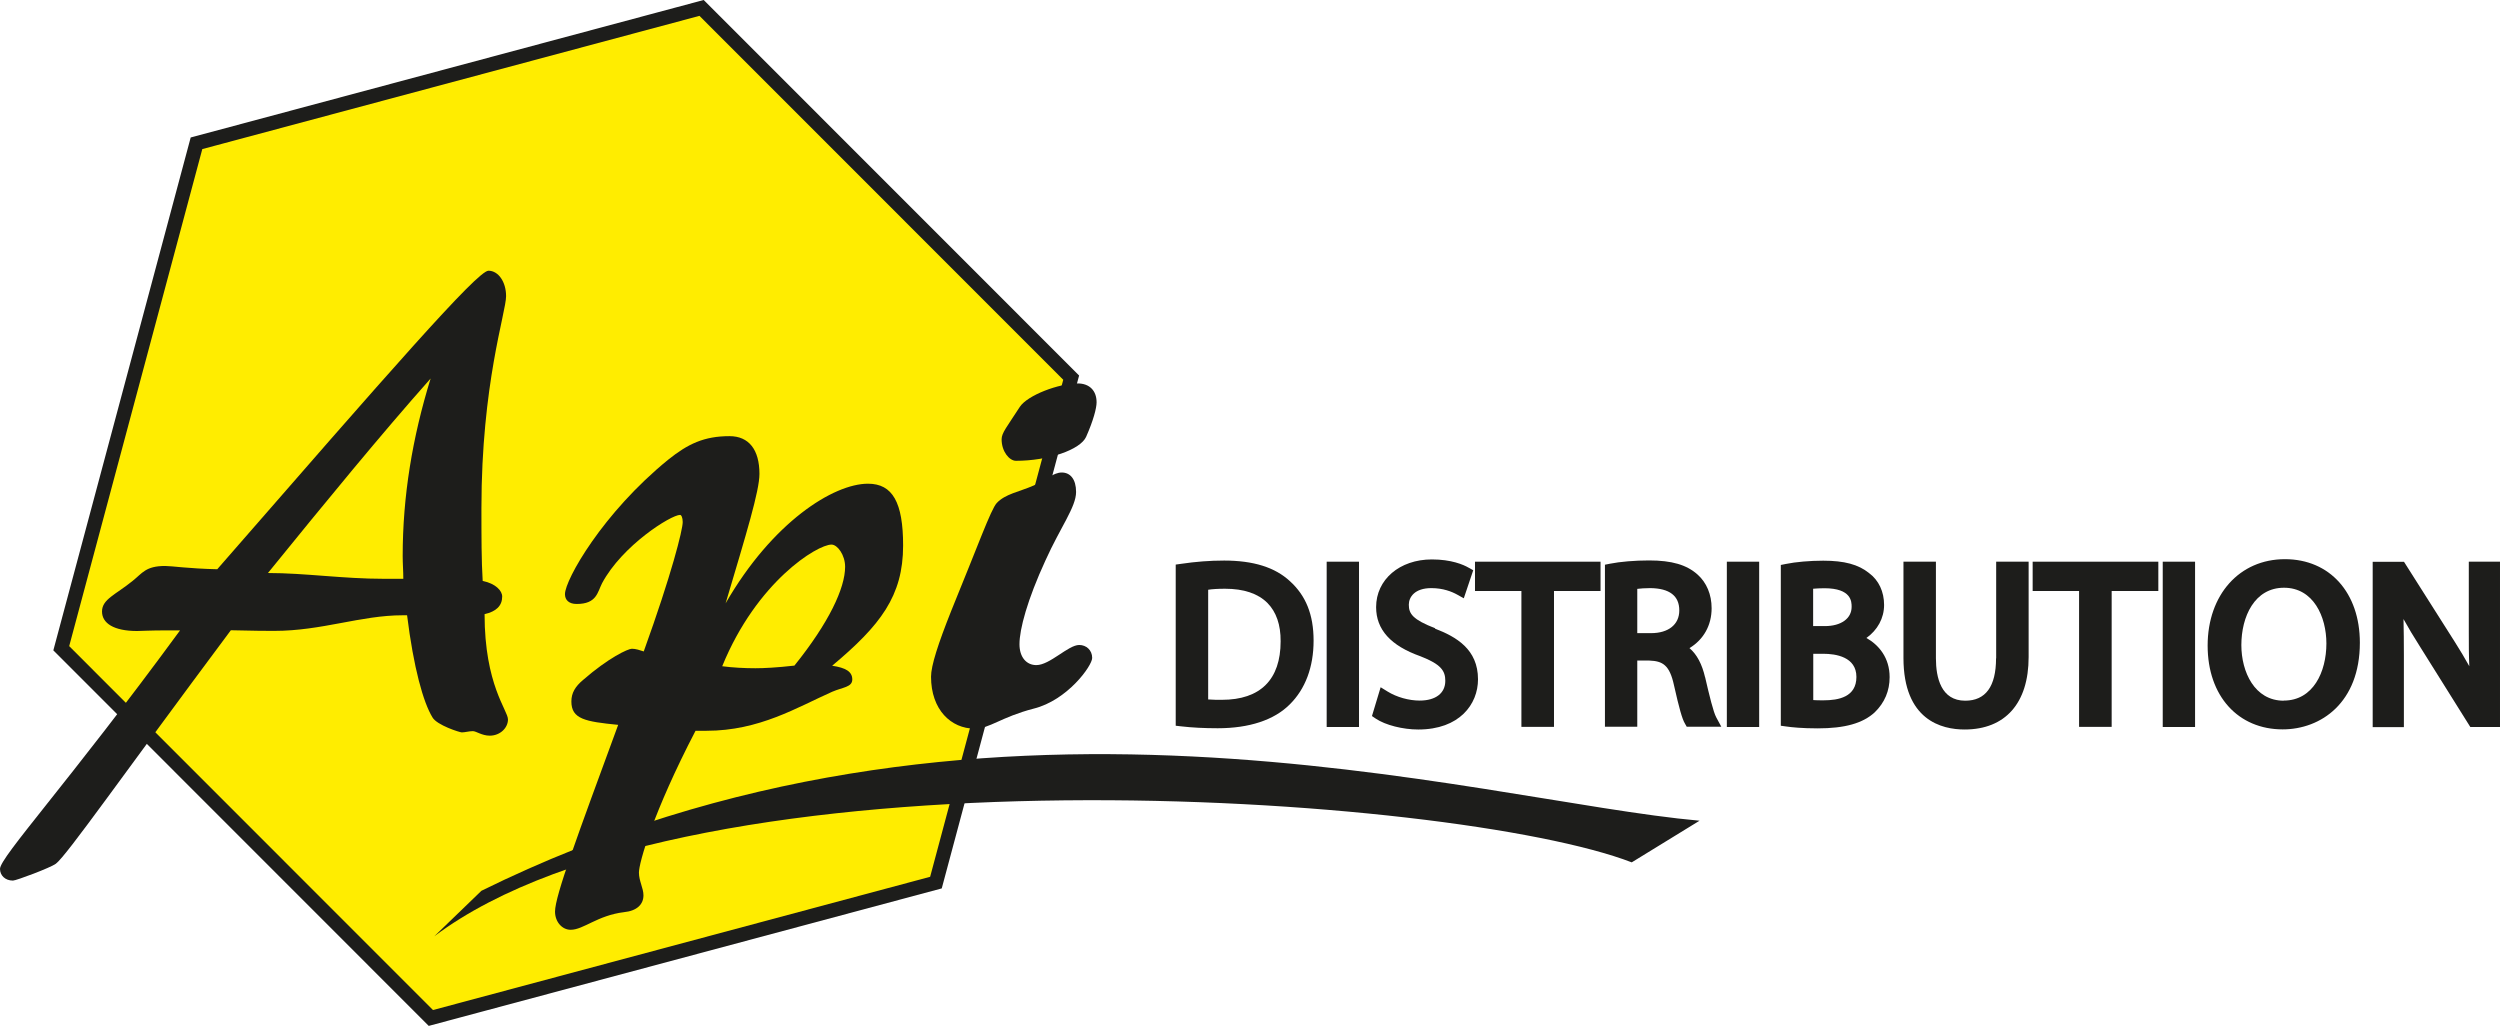 <svg xmlns="http://www.w3.org/2000/svg" id="Calque_2" data-name="Calque 2" viewBox="0 0 198.73 81.55"><defs><style>      .cls-1 {        fill: #ffed00;        stroke: #1d1d1b;        stroke-miterlimit: 3.86;        stroke-width: 1.13px;      }      .cls-2 {        fill: #1d1d1b;        stroke-width: 0px;      }    </style></defs><g id="Calque_1-2" data-name="Calque 1"><polygon class="cls-1" points="74.4 70.16 34.25 80.92 4.87 51.53 15.62 11.39 55.77 .63 85.15 30.02 74.4 70.16 74.4 70.16"></polygon><path class="cls-2" d="M38.27,70.81c39.42-19.45,78.88-7.17,96.83-5.57l-5.39,3.31c-14.09-5.43-74.52-9.67-95.19,5.88l3.75-3.62h0Z"></path><path class="cls-2" d="M14.32,50.1C5.38,62.3,0,68.14,0,69.07c0,.52.41.93,1.03.93.26,0,3-1.03,3.41-1.34.88-.67,5.27-6.98,13.91-18.56,1.81.05,3,.05,3.46.05,3.77,0,6.88-1.24,10.19-1.24h.36c.52,4.19,1.29,6.93,2.02,8.12.36.62,2.17,1.19,2.33,1.19.26,0,.57-.1.88-.1.26,0,.72.36,1.34.36.83,0,1.45-.62,1.45-1.29,0-.72-1.86-2.74-1.86-8.37.93-.21,1.4-.67,1.4-1.4,0-.46-.52-1.03-1.55-1.24-.1-1.6-.1-3.52-.1-5.79,0-9.87,1.96-15.56,1.96-16.85,0-1.14-.62-2.02-1.4-2.02-.88,0-7.86,8.01-21.56,23.73-2.27-.05-3.62-.26-4.14-.26-1.55,0-1.81.57-2.59,1.19-1.34,1.09-2.43,1.45-2.43,2.43,0,.93.93,1.55,2.79,1.55.26,0,1.03-.05,2.33-.05h1.09ZM21.3,45.55c4.7-5.79,8.94-10.96,12.93-15.46-1.45,4.7-2.22,9.36-2.22,14.11,0,.62.05,1.19.05,1.81h-1.55c-3.26,0-6.25-.46-9.2-.46h0Z"></path><path class="cls-2" d="M51.16,51.78c-.31-.1-.62-.21-.93-.21s-1.86.72-3.88,2.48c-.62.52-.93,1.03-.93,1.71,0,1.4,1.09,1.6,3.72,1.86-3.21,8.74-5.02,13.6-5.02,14.84,0,.83.57,1.45,1.24,1.45,1.03,0,2.12-1.14,4.24-1.4,1.03-.1,1.55-.62,1.55-1.34,0-.57-.36-1.14-.36-1.81,0-.78,1.14-4.81,4.5-11.27h.88c4.19,0,7.19-1.86,9.98-3.1.83-.36,1.6-.36,1.6-.98s-.52-.93-1.6-1.09c3.83-3.21,5.64-5.53,5.64-9.56,0-3.41-.83-4.91-2.79-4.91-2.74,0-7.6,3.05-11.32,9.51,1.66-5.58,2.69-8.94,2.69-10.29,0-1.91-.83-3-2.38-3-2.02,0-3.31.62-4.86,1.86-5.22,4.24-8.22,9.56-8.22,10.7,0,.46.31.78.93.78,1.6,0,1.65-.93,2.02-1.65,1.6-3,5.48-5.43,6.2-5.43.1,0,.21.21.21.57,0,.62-.88,4.14-3.1,10.29h0ZM57.41,52.96c2.74-6.72,7.55-9.67,8.69-9.67.47,0,1.08.83,1.08,1.76,0,1.71-1.29,4.45-4.03,7.86-1.4.16-2.43.21-3.1.21-.88,0-1.81-.05-2.64-.16h0Z"></path><path class="cls-2" d="M77.46,57.93c1.19,0,2.12-.93,4.71-1.6,2.69-.67,4.65-3.41,4.65-4.03s-.47-1.03-1.03-1.03c-.88,0-2.33,1.6-3.41,1.6-.78,0-1.34-.62-1.34-1.66,0-1.19.62-3.52,2.07-6.67,1.19-2.64,2.43-4.24,2.43-5.43,0-1.03-.47-1.55-1.14-1.55s-1.29.62-2.22,1.03c-1.19.52-2.27.67-2.95,1.4-.47.52-1.5,3.41-3.62,8.58-1.03,2.59-1.6,4.34-1.6,5.22,0,2.64,1.6,4.13,3.46,4.13h0ZM80.76,36.63c2.58,0,5.12-.88,5.58-1.91.57-1.29.83-2.27.83-2.74,0-.93-.57-1.5-1.5-1.5-1.5,0-3.98.93-4.6,1.86-1.03,1.6-1.45,2.07-1.45,2.58,0,.98.62,1.71,1.14,1.71h0Z"></path><g><path class="cls-2" d="M97.3,44.56c-1.13,0-2.27.09-3.41.26l-.43.06v12.81l.44.05c.86.1,1.83.15,2.9.15,2.5,0,4.48-.65,5.72-1.89,1.24-1.22,1.9-2.97,1.9-5.07s-.63-3.59-1.87-4.72c-1.19-1.11-2.91-1.65-5.26-1.65ZM97.12,55.63c-.32,0-.73,0-1.08-.03v-8.72c.32-.05.76-.08,1.34-.08,1.49,0,2.62.38,3.37,1.13.7.71,1.06,1.73,1.05,3.05,0,3.04-1.61,4.65-4.67,4.65Z"></path><rect class="cls-2" x="105.46" y="44.65" width="2.57" height="13.14"></rect><path class="cls-2" d="M114.08,49.94c-1.78-.69-2.09-1.15-2.09-1.87,0-.61.47-1.32,1.79-1.32.93,0,1.63.28,2.06.52l.52.29.75-2.23-.36-.2c-.43-.25-1.39-.66-2.93-.66-2.56,0-4.43,1.6-4.43,3.79,0,1.79,1.16,3.07,3.53,3.91,1.65.64,1.97,1.17,1.97,1.95,0,.98-.76,1.57-2.04,1.57-.86,0-1.82-.27-2.55-.72l-.55-.34-.69,2.29.31.21c.76.51,2.15.86,3.37.86,3.28,0,4.75-2.01,4.75-3.99,0-2.39-1.73-3.38-3.42-4.03Z"></path><polygon class="cls-2" points="117.25 46.98 120.94 46.98 120.94 57.78 123.53 57.78 123.53 46.98 127.23 46.98 127.23 44.65 117.25 44.65 117.25 46.98"></polygon><path class="cls-2" d="M135.54,53.84c-.24-1.04-.65-1.82-1.24-2.32,1.12-.68,1.76-1.81,1.76-3.17,0-1.09-.4-2.04-1.12-2.68-.86-.77-2.04-1.12-3.85-1.12-1.14,0-2.31.1-3.11.26l-.4.08v12.88h2.57v-5.26h.96c1.05.04,1.61.34,1.96,1.97.41,1.82.65,2.68.87,3.04l.14.25h2.75l-.4-.74c-.23-.42-.54-1.7-.89-3.21ZM133.49,48.53c0,1.11-.86,1.8-2.24,1.8h-1.1v-3.52c.25-.03.61-.06,1.04-.06,1.52.02,2.3.61,2.3,1.77Z"></path><rect class="cls-2" x="137.27" y="44.65" width="2.57" height="13.14"></rect><path class="cls-2" d="M148.37,50.71c.88-.63,1.4-1.57,1.4-2.62s-.42-1.96-1.19-2.53c-.85-.69-1.97-.99-3.65-.99-1.06,0-2.2.1-2.97.26l-.4.08v12.78l.43.06c.4.06,1.26.15,2.5.15,2.15,0,3.59-.4,4.54-1.28.78-.76,1.18-1.7,1.18-2.79,0-1.55-.86-2.56-1.85-3.12ZM144.13,49.78v-2.98c.25-.02.54-.04.89-.04,2.17,0,2.17,1.08,2.17,1.48,0,.93-.84,1.53-2.13,1.53h-.92ZM144.95,55.67c-.33,0-.6,0-.81-.02v-3.68h.8c.98,0,2.63.24,2.63,1.84s-1.42,1.86-2.62,1.86Z"></path><path class="cls-2" d="M158.67,52.33c0,2.24-.83,3.37-2.45,3.37-1.92,0-2.33-1.83-2.33-3.37v-7.68h-2.58v7.65c0,4.95,3.04,5.69,4.86,5.69,3.24,0,5.09-2.1,5.09-5.76v-7.58h-2.58v7.68Z"></path><polygon class="cls-2" points="161.58 46.98 165.27 46.98 165.27 57.78 167.86 57.78 167.86 46.98 171.57 46.98 171.57 44.65 161.58 44.65 161.58 46.98"></polygon><rect class="cls-2" x="171.92" y="44.65" width="2.57" height="13.14"></rect><path class="cls-2" d="M181.63,44.45c-3.61,0-6.14,2.83-6.14,6.87s2.45,6.66,5.96,6.66c3.05,0,6.14-2.13,6.14-6.89,0-3.97-2.39-6.64-5.96-6.64ZM181.54,55.7c-2.32,0-3.37-2.29-3.37-4.42,0-2.27,1.05-4.56,3.39-4.56s3.37,2.3,3.37,4.43c0,2.26-1.05,4.54-3.39,4.54Z"></path><path class="cls-2" d="M196.25,44.65v5.58c0,.96,0,1.85.04,2.73-.35-.63-.73-1.27-1.15-1.93l-4.04-6.37h-2.49v13.14h2.48v-5.69c0-1.1-.01-2.03-.03-2.9.37.67.8,1.39,1.31,2.19l4,6.39h2.36v-13.14h-2.48Z"></path></g></g></svg>